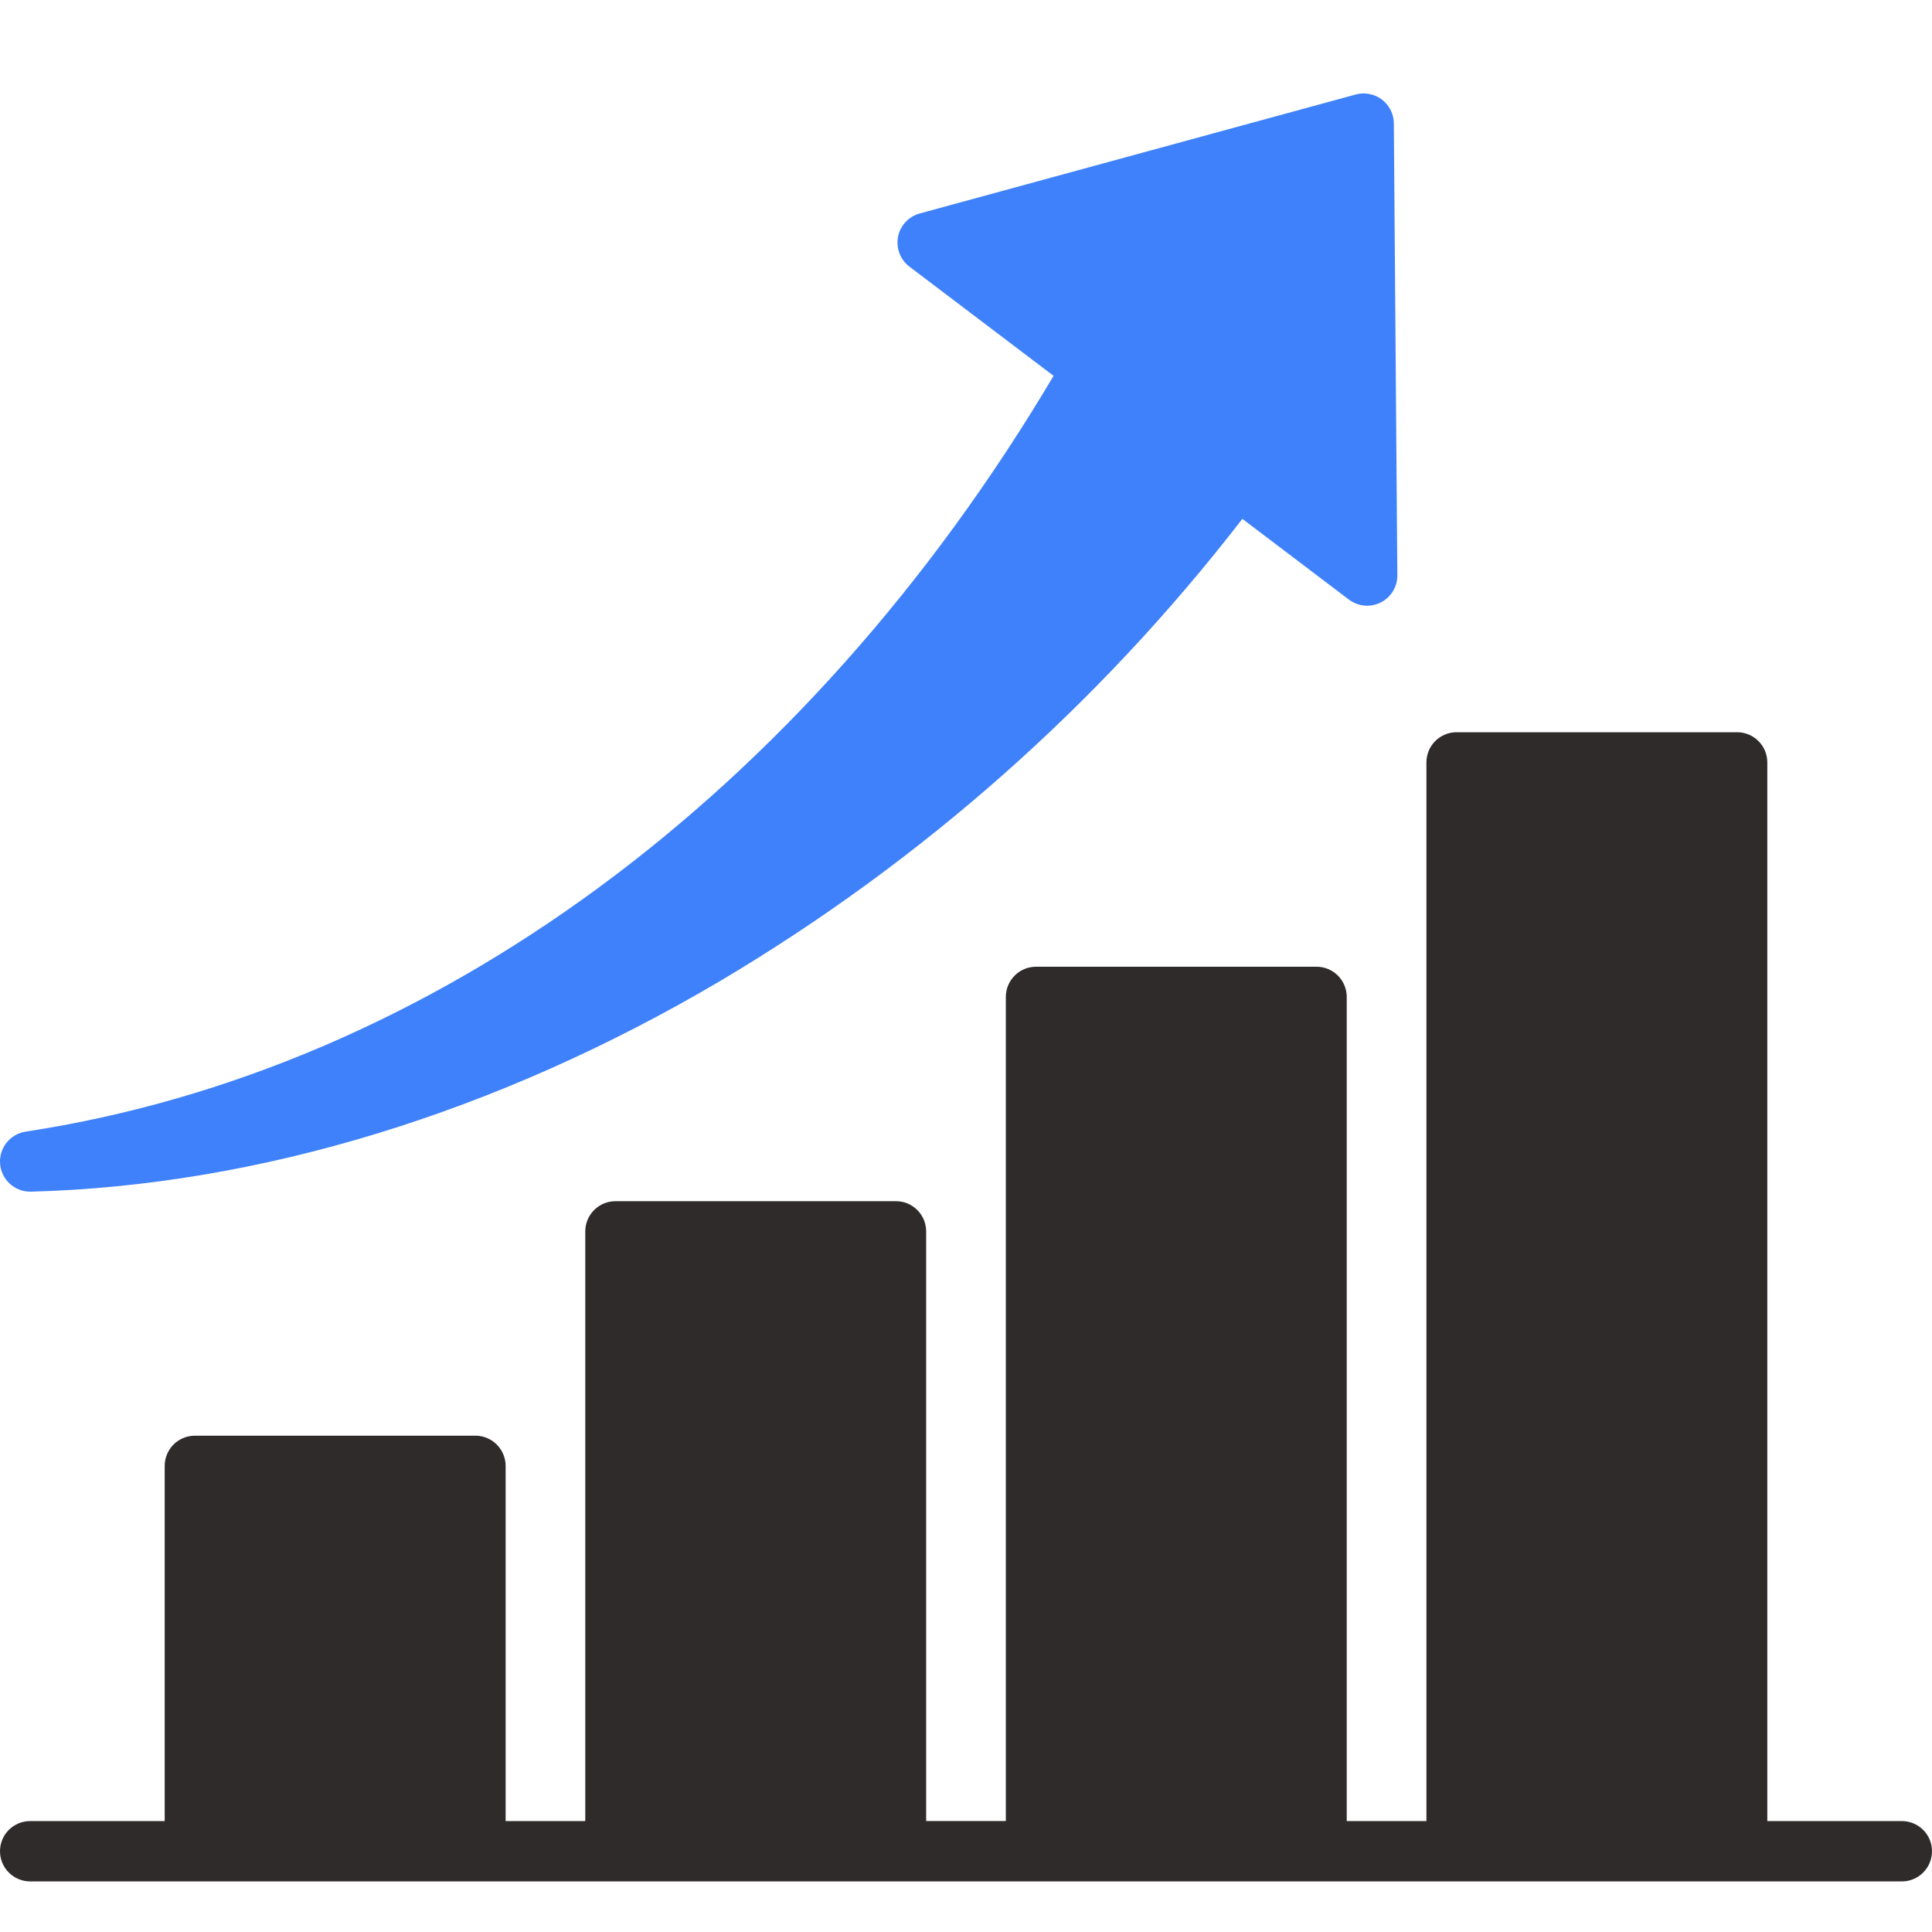 <svg width="45" height="45" viewBox="0 0 45 45" fill="none" xmlns="http://www.w3.org/2000/svg">
<path fill-rule="evenodd" clip-rule="evenodd" d="M44.297 42.416H41.164V17.758C41.164 17.571 41.09 17.392 40.958 17.261C40.826 17.129 40.647 17.055 40.461 17.055H33.927C33.74 17.055 33.561 17.129 33.429 17.261C33.298 17.392 33.224 17.571 33.224 17.758V42.416H31.368V32.818V23.22C31.368 23.034 31.294 22.855 31.162 22.723C31.03 22.591 30.852 22.517 30.665 22.517H24.131C23.944 22.517 23.765 22.591 23.634 22.723C23.502 22.855 23.428 23.034 23.428 23.22V42.415H21.572V28.681C21.572 28.495 21.498 28.316 21.366 28.184C21.234 28.052 21.056 27.978 20.869 27.978H14.335C14.149 27.978 13.97 28.052 13.838 28.184C13.706 28.316 13.632 28.495 13.632 28.681V42.416H11.777V34.143C11.777 33.957 11.702 33.778 11.57 33.646C11.439 33.514 11.26 33.44 11.073 33.44H4.539C4.353 33.44 4.174 33.514 4.042 33.646C3.91 33.778 3.836 33.957 3.836 34.143V42.416H0.703C0.517 42.416 0.338 42.49 0.206 42.621C0.074 42.753 0 42.932 0 43.119C0 43.305 0.074 43.484 0.206 43.616C0.338 43.748 0.517 43.822 0.703 43.822H44.297C44.483 43.822 44.662 43.748 44.794 43.616C44.926 43.484 45 43.305 45 43.119C45 42.932 44.926 42.753 44.794 42.621C44.662 42.49 44.483 42.416 44.297 42.416Z" fill="#2F2B2B"/>
<path fill-rule="evenodd" clip-rule="evenodd" d="M0.701 27.756C0.524 27.756 0.354 27.688 0.224 27.568C0.095 27.447 0.015 27.282 0.002 27.106C-0.011 26.929 0.042 26.754 0.152 26.616C0.263 26.477 0.421 26.385 0.596 26.358C10.051 24.918 18.748 18.514 24.54 8.754L21.183 6.211C21.078 6.132 20.998 6.025 20.951 5.902C20.904 5.779 20.892 5.646 20.917 5.517C20.942 5.388 21.002 5.269 21.091 5.173C21.181 5.076 21.295 5.007 21.422 4.972L31.577 2.201C31.681 2.172 31.79 2.168 31.895 2.189C32.001 2.209 32.101 2.253 32.187 2.318C32.272 2.383 32.342 2.467 32.391 2.564C32.439 2.66 32.464 2.766 32.465 2.873L32.547 13.399C32.548 13.531 32.512 13.66 32.443 13.772C32.375 13.884 32.276 13.975 32.159 14.033C32.041 14.092 31.91 14.117 31.779 14.105C31.648 14.093 31.524 14.045 31.419 13.966L28.937 12.085C25.6 16.408 21.474 20.059 16.778 22.847C11.576 25.918 6.024 27.616 0.72 27.756H0.701Z" fill="#3F81FB"/>
</svg>
